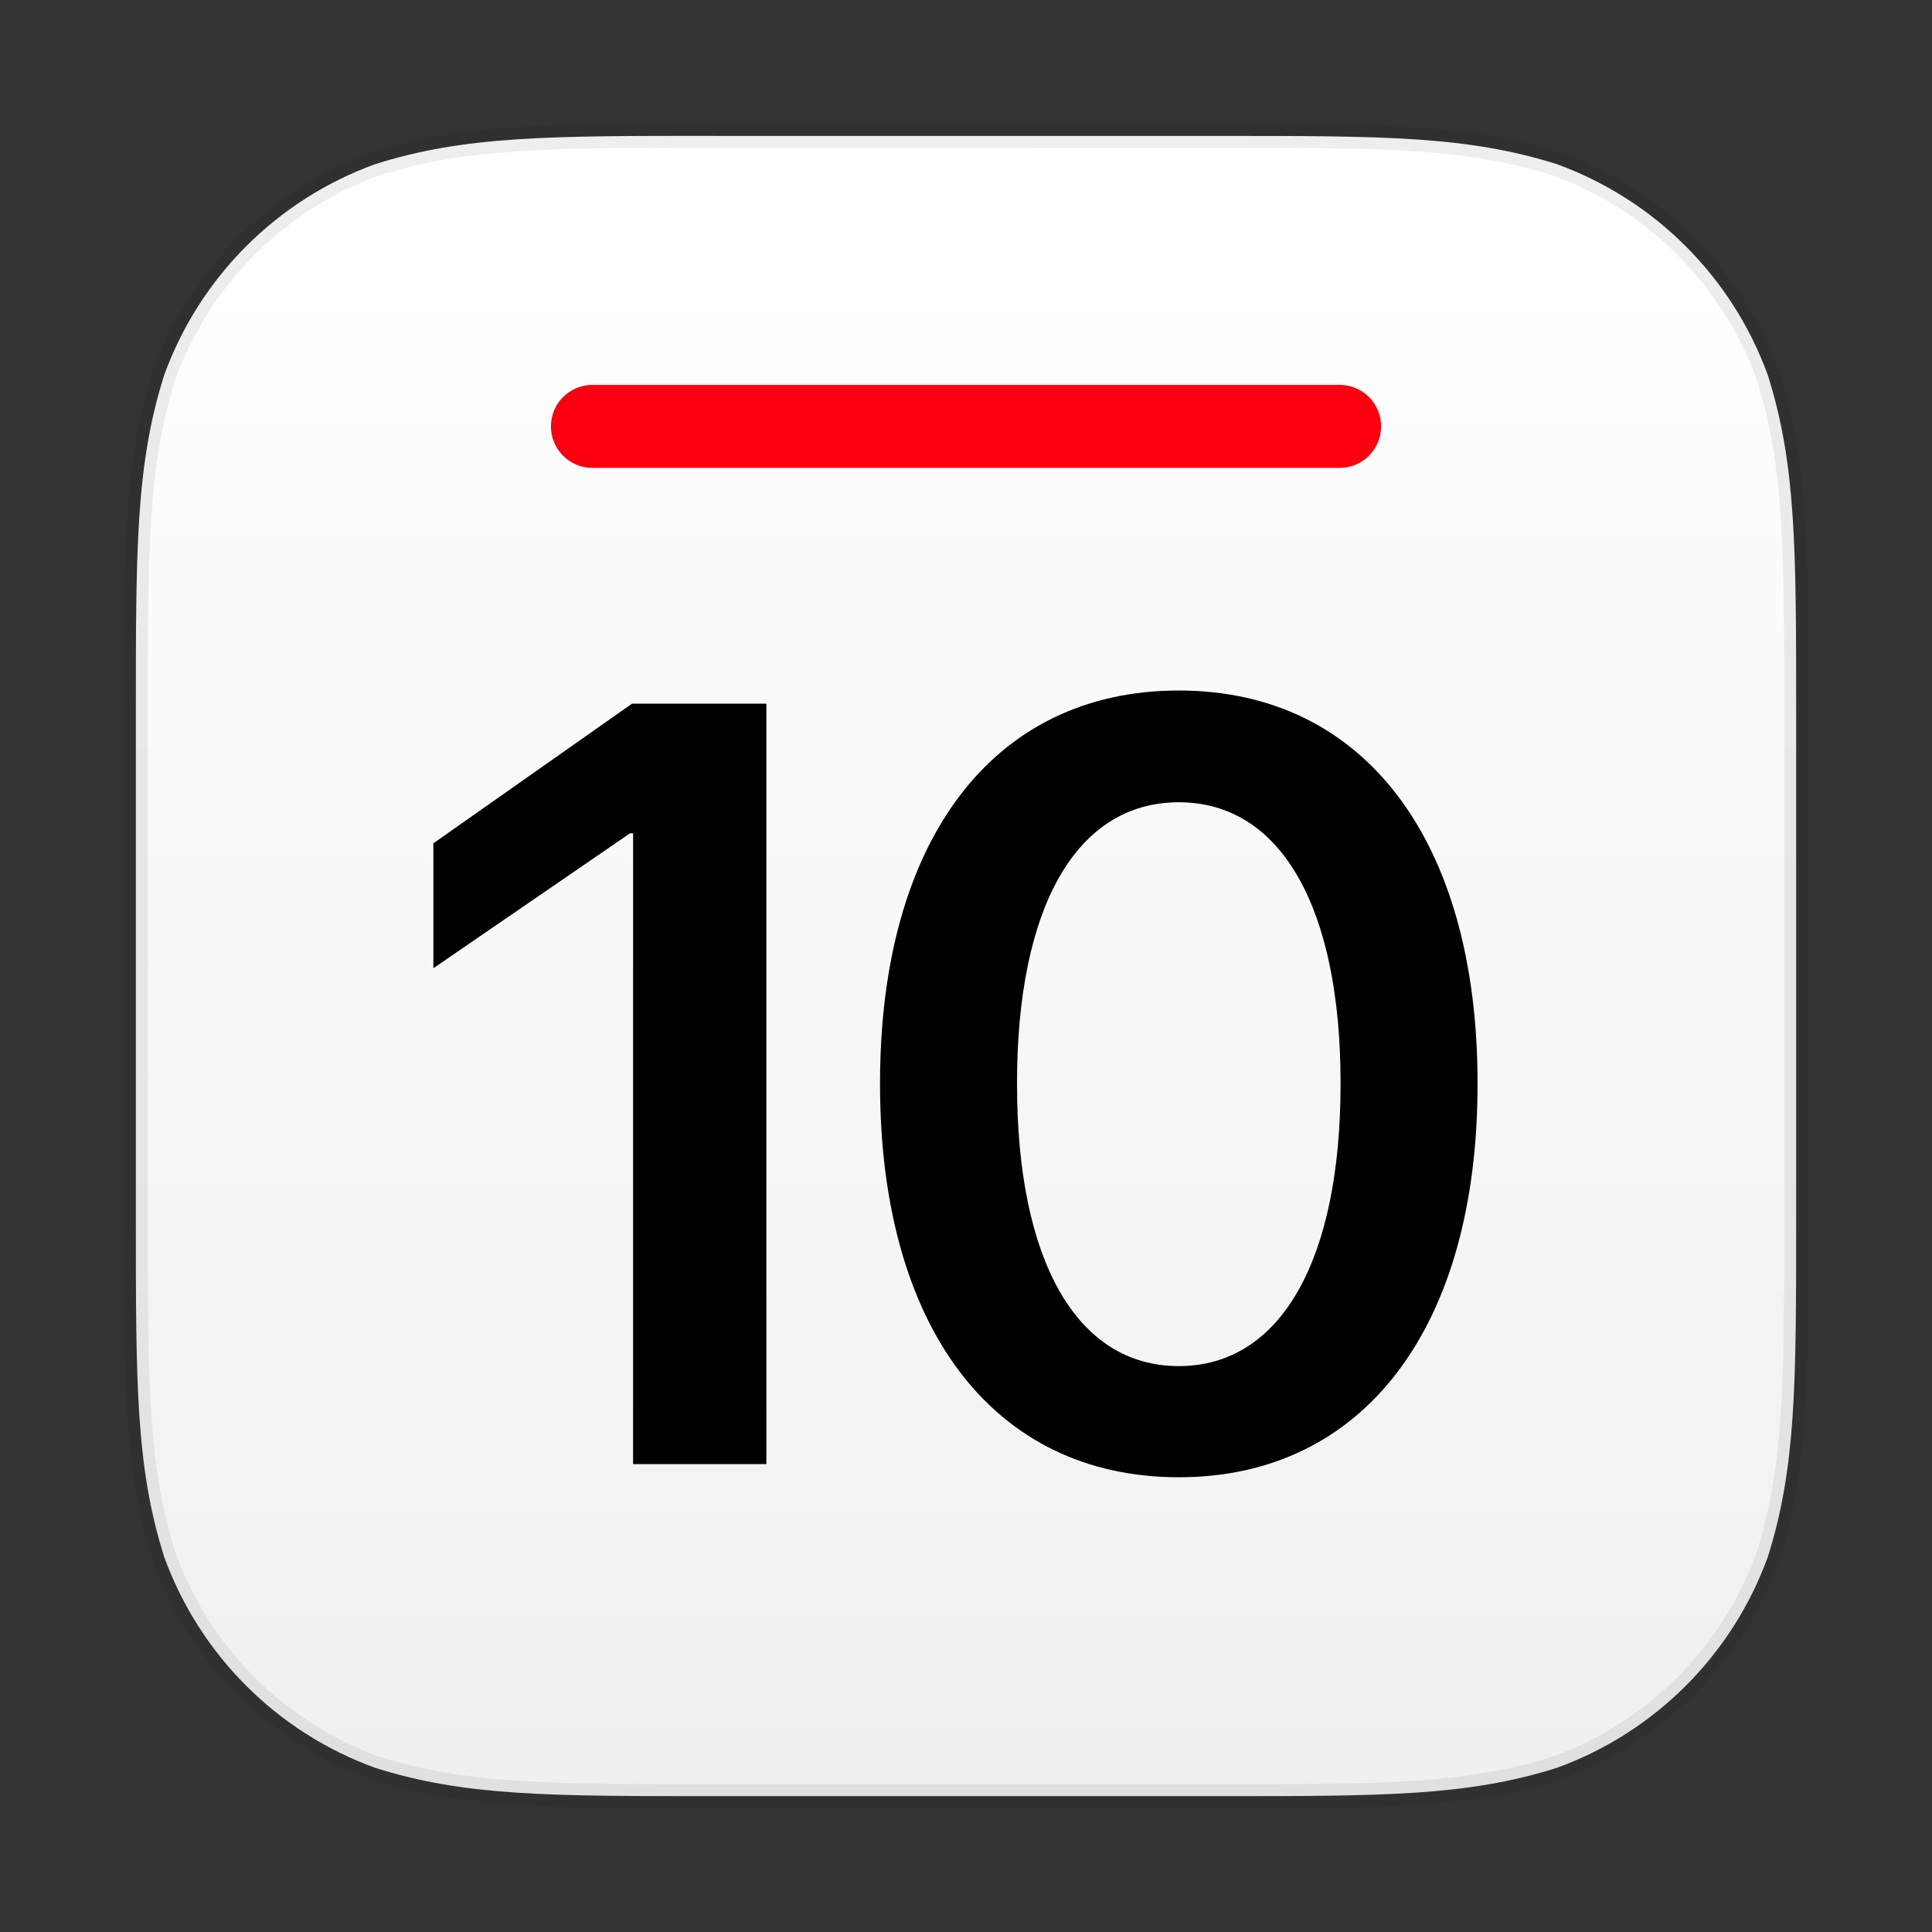 <svg xmlns="http://www.w3.org/2000/svg" width="32" height="32" viewBox="0 0 32 32"><rect x="0" y="0" width="32" height="32" fill="#333333" stroke="none"/><defs><linearGradient id="a" x1="50%" x2="50%" y1="100.008%" y2="-.008%"><stop offset="0%" stop-color="#F0F0F0"/><stop offset="100%" stop-color="#FFF"/></linearGradient></defs><g fill="none" fill-rule="evenodd" transform="translate(2.25 2.25)"><path fill="url(#a)" d="M9.587,0.001 L17.913,0.001 C20.673,0.001 22.053,0.001 23.539,0.47 C25.161,1.061 26.439,2.339 27.03,3.961 C27.5,5.447 27.5,6.826 27.5,9.588 L27.5,17.912 C27.5,20.673 27.5,22.053 27.03,23.539 C26.44,25.162 25.162,26.44 23.539,27.03 C22.053,27.5 20.674,27.5 17.913,27.5 L9.587,27.5 C6.827,27.5 5.447,27.5 3.961,27.03 C2.338,26.44 1.06,25.162 0.47,23.539 C0,22.054 0,20.674 0,17.912 L0,9.588 C0,6.827 0,5.446 0.47,3.961 C1.06,2.338 2.338,1.06 3.961,0.47 C5.447,0 6.826,0 9.587,0 L9.587,0"/><path stroke="#000" stroke-width=".396" d="M17.913,0.001 C20.673,0.001 22.053,0.001 23.539,0.47 C25.161,1.061 26.439,2.339 27.03,3.961 C27.5,5.447 27.5,6.826 27.5,9.588 L27.5,17.912 C27.5,20.673 27.5,22.053 27.03,23.539 C26.44,25.162 25.162,26.44 23.539,27.03 C22.053,27.5 20.674,27.5 17.913,27.5 L9.587,27.5 C6.827,27.5 5.447,27.5 3.961,27.03 C2.338,26.44 1.06,25.162 0.47,23.539 C0,22.054 0,20.674 0,17.912 L0,9.588 C0,6.827 0,5.446 0.47,3.961 C1.06,2.338 2.338,1.06 3.961,0.47 C5.447,0 6.826,0 9.587,0 L17.913,0.001 Z" opacity=".07"/><path fill="#000" fill-rule="nonzero" d="M8.236,22 L10.444,22 L10.444,9.405 L8.218,9.405 L4.928,11.718 L4.928,13.787 L8.184,11.553 L8.236,11.553 L8.236,22 Z M17.275,22.218 C20.356,22.218 22.223,19.713 22.223,15.707 L22.223,15.69 C22.223,11.683 20.356,9.187 17.275,9.187 C14.185,9.187 12.326,11.683 12.326,15.69 L12.326,15.707 C12.326,19.713 14.185,22.218 17.275,22.218 Z M17.275,20.377 C15.573,20.377 14.595,18.614 14.595,15.707 L14.595,15.69 C14.595,12.783 15.573,11.038 17.275,11.038 C18.968,11.038 19.954,12.783 19.954,15.69 L19.954,15.707 C19.954,18.614 18.968,20.377 17.275,20.377 Z"/><path fill="#FB000E" d="M7.562,4.125 L19.938,4.125 C20.317,4.125 20.625,4.433 20.625,4.812 C20.625,5.192 20.317,5.5 19.938,5.5 L7.562,5.5 C7.183,5.5 6.875,5.192 6.875,4.812 C6.875,4.433 7.183,4.125 7.562,4.125 Z"/></g></svg>